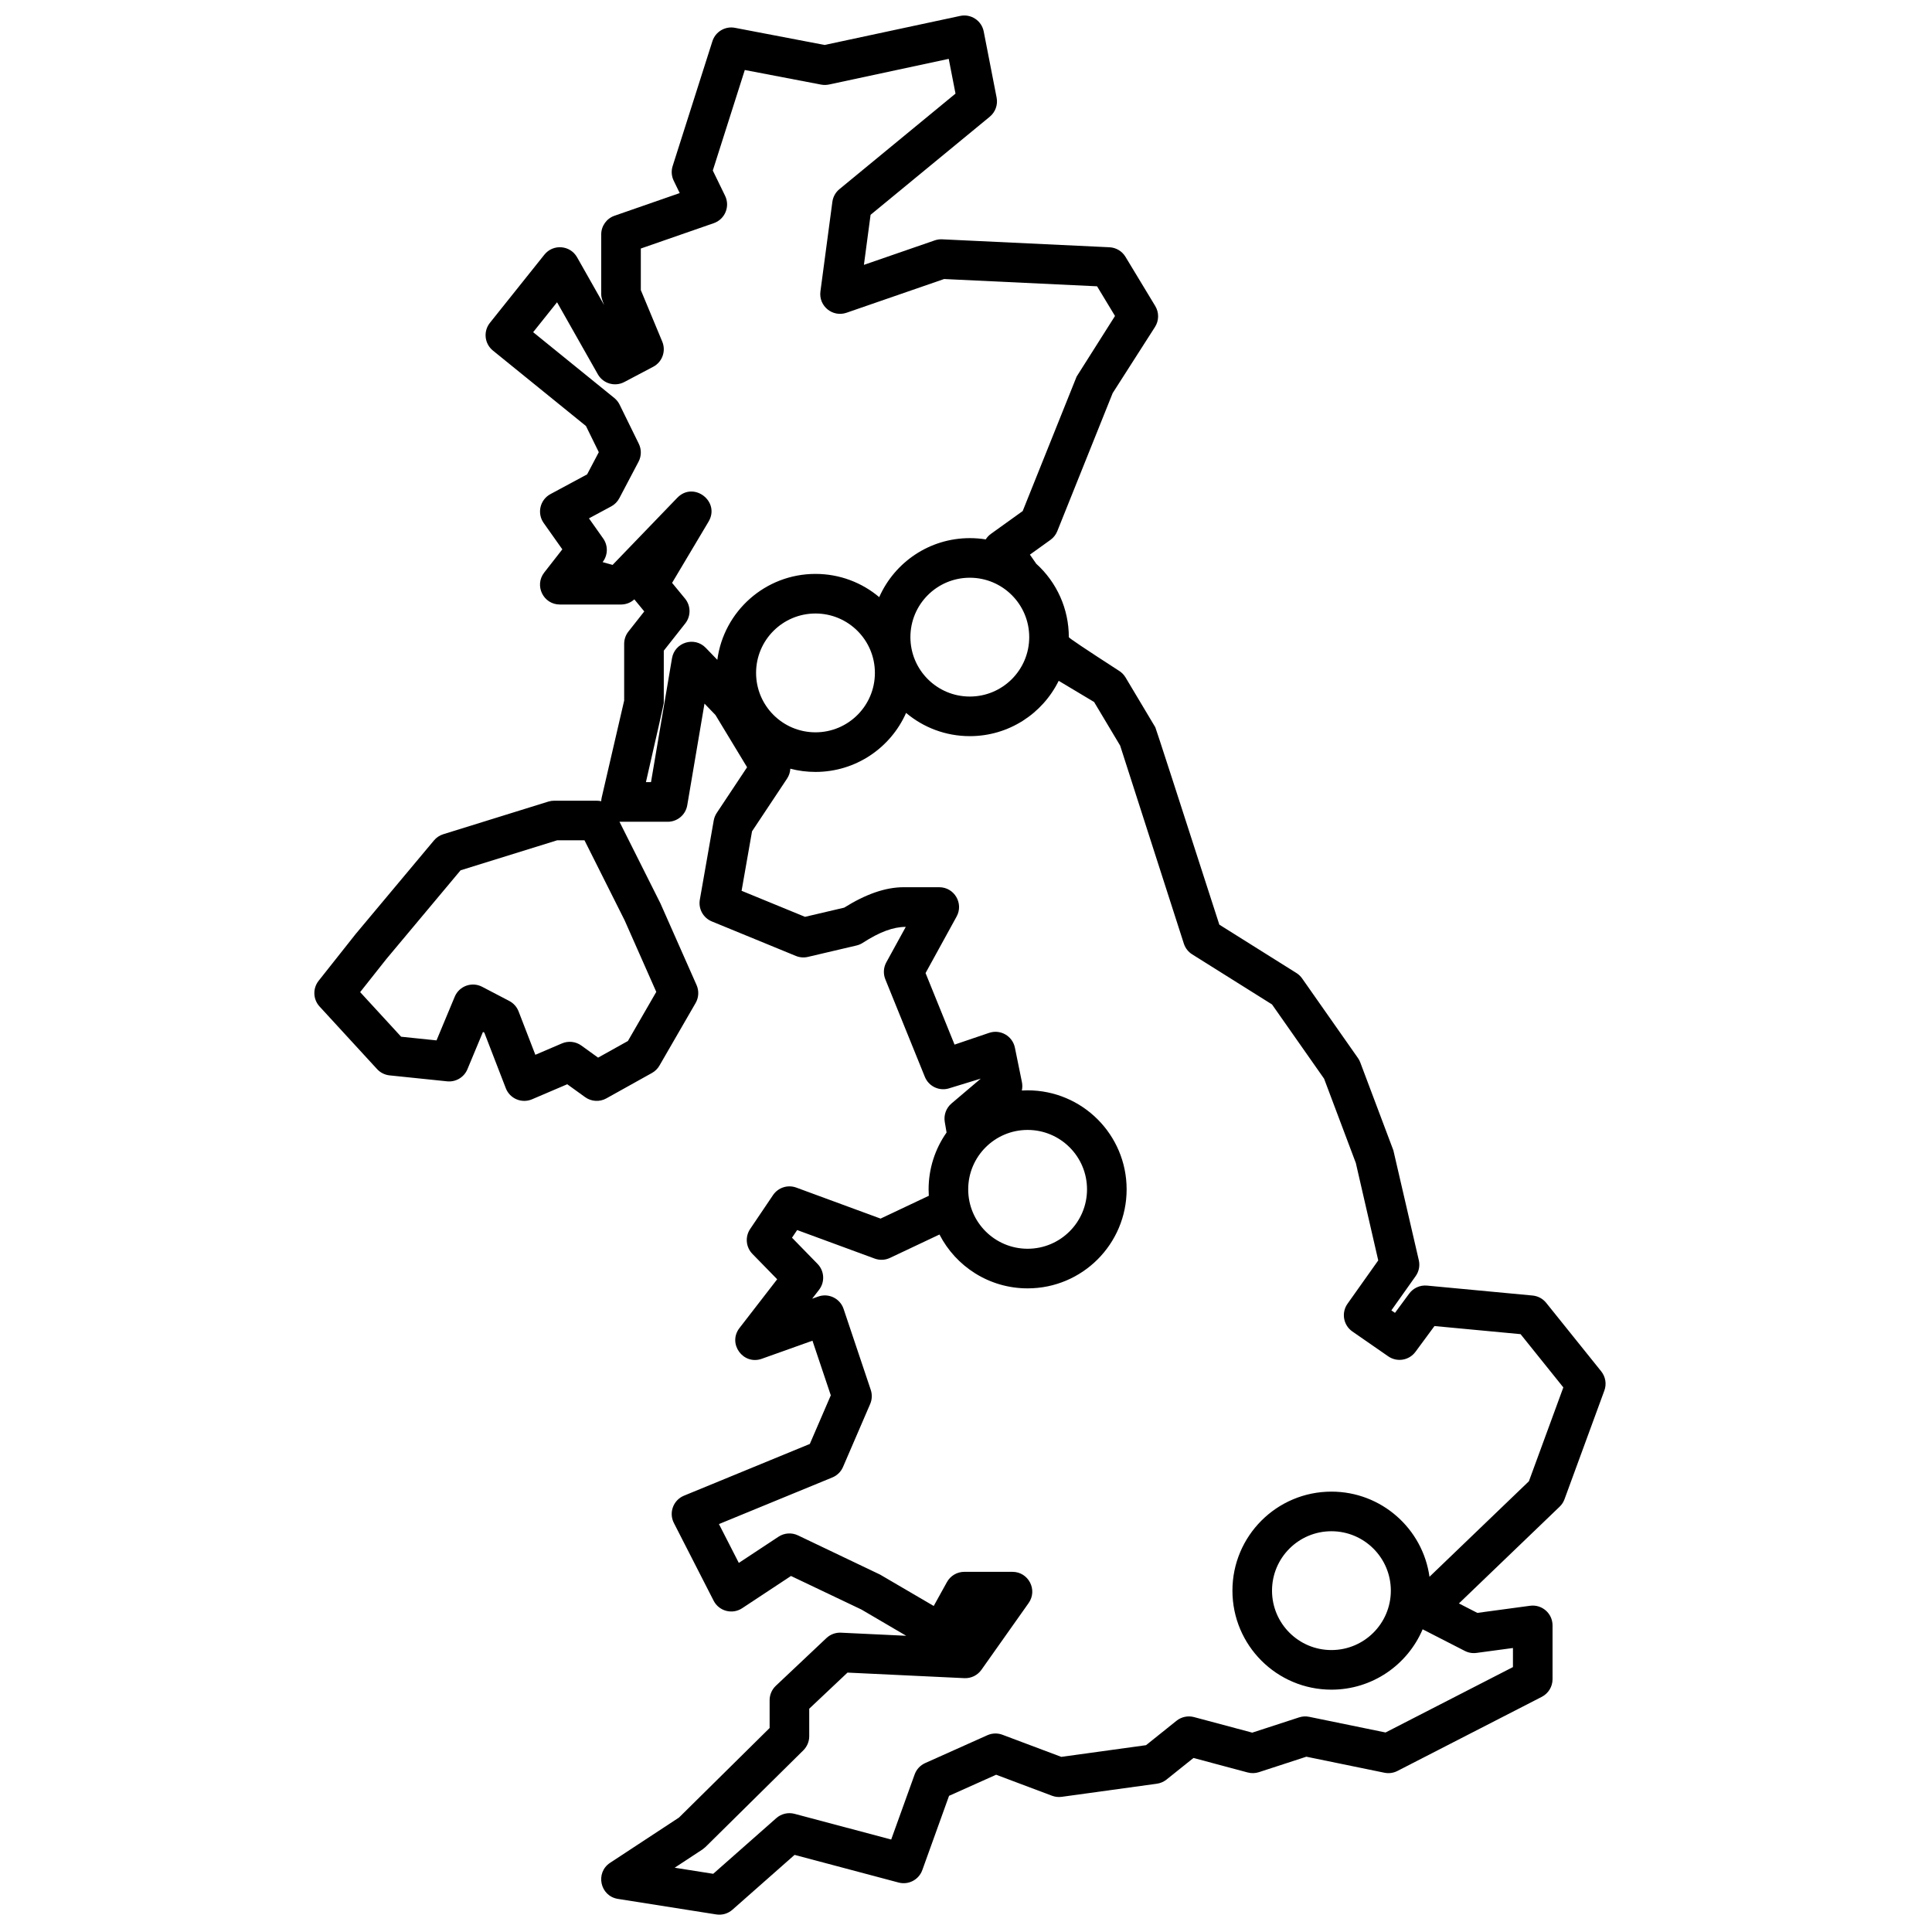 <?xml version="1.0" encoding="UTF-8"?>
<!-- Uploaded to: SVG Repo, www.svgrepo.com, Generator: SVG Repo Mixer Tools -->
<svg width="800px" height="800px" version="1.1" viewBox="144 144 512 512" xmlns="http://www.w3.org/2000/svg">
 <defs>
  <clipPath id="a">
   <path d="m227 148.09h343v503.81h-343z"/>
  </clipPath>
 </defs>
 <g clip-path="url(#a)">
  <path d="m308.16 361.75 10.863 21.664 9.578 21.641c0.676 1.535 0.582 3.301-0.254 4.75l-9.582 16.582c-0.473 0.824-1.16 1.5-1.988 1.961l-12.086 6.734c-1.781 0.992-3.973 0.863-5.625-0.328l-4.738-3.418-9.324 3.984c-2.734 1.168-5.887-0.16-6.961-2.934l-5.691-14.73-0.359-0.188-4.121 9.891c-0.891 2.141-3.078 3.441-5.383 3.203l-15.242-1.578c-1.277-0.133-2.461-0.727-3.324-1.672l-15.234-16.582c-1.742-1.898-1.848-4.785-0.25-6.809l9.793-12.371 20.773-24.828c0.645-0.773 1.504-1.348 2.469-1.645l27.824-8.645c0.504-0.156 1.027-0.238 1.555-0.238h11.285c0.406 0 0.805 0.047 1.188 0.137 0.016-0.328 0.059-0.664 0.137-1l5.949-25.68v-15.039c0-1.176 0.395-2.32 1.125-3.246l4.203-5.332-2.633-3.199c-0.961 0.879-2.223 1.367-3.531 1.367h-16.211c-4.371 0-6.828-5.031-4.137-8.477l4.797-6.144-4.945-6.988c-1.82-2.574-0.977-6.16 1.797-7.652l9.715-5.227 3.098-5.883-3.402-6.934-24.656-19.992c-2.242-1.816-2.598-5.098-0.797-7.352l14.43-18.062c2.32-2.902 6.836-2.543 8.668 0.688l7.176 12.676c-0.645-1.555-0.781-2.238-0.781-2.93v-15.797c0-2.234 1.414-4.223 3.527-4.957l17.277-6.004-1.59-3.273c-0.59-1.211-0.691-2.602-0.281-3.887l10.531-33.074c0.805-2.531 3.375-4.062 5.984-3.562l23.75 4.543 35.922-7.695c2.871-0.617 5.688 1.242 6.25 4.125l3.418 17.523c0.371 1.891-0.328 3.832-1.812 5.059l-31.59 26-1.766 13.262 18.773-6.488c0.633-0.219 1.297-0.312 1.965-0.281l44.336 2.106c1.746 0.082 3.34 1.031 4.242 2.527l7.894 13.051c1.031 1.707 1.008 3.859-0.07 5.543l-11.215 17.527-14.68 36.594c-0.371 0.926-1 1.727-1.812 2.309l-5.441 3.906 1.68 2.414c5.449 4.93 8.633 11.941 8.633 19.453 0 0.211 4.402 3.164 13.215 8.859 0.746 0.445 1.367 1.07 1.812 1.812l7.891 13.211c0.137 0.227 5.793 17.664 16.969 52.309l20.434 12.82c0.594 0.371 1.105 0.859 1.508 1.434l14.793 21.094c0.254 0.359 0.457 0.75 0.613 1.164l8.773 23.297 6.742 29.117c0.336 1.457 0.035 2.992-0.832 4.211l-6.438 9.082 0.957 0.66 3.773-5.117c1.094-1.48 2.883-2.281 4.719-2.109l27.98 2.633c1.41 0.133 2.711 0.832 3.598 1.938l14.582 18.156c1.148 1.434 1.469 3.367 0.832 5.094l-10.562 28.797c-0.273 0.75-0.715 1.426-1.293 1.977l-26.688 25.637 4.883 2.504 13.98-1.887c3.148-0.422 5.949 2.023 5.949 5.203v14.262c0 1.969-1.102 3.769-2.852 4.672l-38.25 19.637c-1.066 0.547-2.281 0.715-3.453 0.473l-20.688-4.246-12.57 4.098c-0.965 0.312-2 0.34-2.981 0.078l-14.367-3.84-7.137 5.719c-0.742 0.594-1.629 0.977-2.566 1.105l-25.211 3.473c-0.867 0.121-1.746 0.02-2.566-0.285l-14.812-5.57-12.48 5.59-7.086 19.68c-0.926 2.566-3.656 3.996-6.289 3.297l-27.562-7.328-16.469 14.535c-1.172 1.035-2.746 1.492-4.289 1.246l-26.059-4.117c-4.738-0.75-6.07-6.938-2.062-9.57l18.25-11.988 24.016-23.73v-7.367c0-1.445 0.594-2.824 1.645-3.816l13.414-12.656c1.039-0.977 2.43-1.492 3.852-1.422l17.285 0.82-11.852-6.949-18.68-8.898-12.941 8.543c-2.609 1.723-6.137 0.793-7.562-1.992l-10.531-20.59c-1.398-2.731-0.164-6.074 2.676-7.242l33.348-13.711 5.559-12.883-4.859-14.477-13.426 4.789c-4.938 1.762-9.121-4.008-5.914-8.152l9.988-12.918-6.566-6.727c-1.738-1.781-1.984-4.539-0.594-6.602l6.059-8.977c1.352-2.004 3.894-2.824 6.16-1.992l22.34 8.219 12.785-6.043c-0.035-0.562-0.055-1.125-0.055-1.691 0-5.481 1.691-10.711 4.762-15.078l-0.477-2.812c-0.309-1.828 0.367-3.68 1.777-4.879l7.766-6.59-8.266 2.531c-2.633 0.895-5.508-0.422-6.555-3l-10.477-25.859c-0.59-1.465-0.496-3.113 0.266-4.496l5.156-9.391c-3.312 0-6.961 1.352-11.402 4.231-0.508 0.328-1.066 0.566-1.656 0.703l-12.883 3.023c-1.066 0.25-2.18 0.16-3.191-0.258l-22.27-9.145c-2.281-0.938-3.602-3.336-3.176-5.762l3.684-20.996c0.129-0.711 0.398-1.391 0.801-1.996l8.039-12.105-8.379-13.844-2.91-3.019-4.57 26.941c-0.426 2.523-2.613 4.371-5.172 4.371h-12.379c-0.141 0-0.277-0.004-0.414-0.016zm214.67 200.11 26.344-25.309 9.125-24.875-11.332-14.113-22.816-2.148-5.039 6.832c-1.684 2.285-4.879 2.816-7.211 1.199l-9.504-6.586c-2.402-1.664-2.981-4.969-1.293-7.352l8.145-11.488-5.938-25.809-8.414-22.348-13.801-19.68-21.156-13.273c-1.047-0.656-1.828-1.664-2.207-2.84l-16.879-52.477-6.906-11.559-9.383-5.613c-4.277 8.688-13.219 14.664-23.555 14.664-6.434 0-12.324-2.316-16.887-6.156-4.074 9.207-13.293 15.637-24.012 15.637-2.305 0-4.539-0.297-6.668-0.855-0.047 0.922-0.336 1.836-0.871 2.637l-9.277 13.965-2.766 15.754 16.809 6.902 10.379-2.434c5.691-3.559 10.918-5.414 15.77-5.414h9.422c3.992 0 6.519 4.277 4.602 7.773l-8.227 14.977 7.684 18.961 9.16-3.113c2.992-1.016 6.199 0.824 6.832 3.922l1.863 9.133c0.148 0.746 0.137 1.504-0.027 2.223 0.508-0.031 1.02-0.047 1.535-0.047 14.492 0 26.238 11.75 26.238 26.242 0 14.492-11.746 26.238-26.238 26.238-10.184 0-19.008-5.797-23.359-14.273l-13.117 6.199c-1.27 0.602-2.731 0.668-4.055 0.18l-20.543-7.559-1.367 2.027 6.769 6.938c1.828 1.871 1.996 4.805 0.395 6.875l-1.82 2.352 1.59-0.566c2.766-0.988 5.805 0.488 6.738 3.273l7.199 21.449c0.41 1.227 0.355 2.562-0.156 3.75l-7.199 16.691c-0.543 1.258-1.555 2.254-2.824 2.773l-30.051 12.355 5.266 10.293 10.52-6.945c1.535-1.012 3.488-1.148 5.148-0.355l21.746 10.383 14.238 8.328 3.508-6.34c0.926-1.668 2.684-2.707 4.594-2.707h12.762c4.258 0 6.742 4.801 4.285 8.277l-12.504 17.684c-1.035 1.465-2.742 2.301-4.535 2.215l-30.957-1.473-10.145 9.57v7.293c0 1.402-0.562 2.746-1.559 3.734l-25.949 25.637-0.809 0.652-7.34 4.824 10.211 1.613 16.723-14.758c1.316-1.16 3.125-1.586 4.824-1.137l25.621 6.812 6.215-17.25c0.48-1.344 1.492-2.43 2.793-3.012l16.484-7.383c1.266-0.566 2.699-0.609 3.992-0.121l15.59 5.859 22.461-3.098 8.082-6.473c1.301-1.043 3.023-1.402 4.633-0.973l15.43 4.125 12.41-4.043c0.867-0.285 1.789-0.336 2.684-0.152l20.238 4.152 33.758-17.332v-5.055l-9.66 1.301c-1.062 0.145-2.144-0.039-3.098-0.531l-11.176-5.727c-3.992 9.398-13.309 15.996-24.168 15.996-14.492 0-26.238-11.75-26.238-26.242 0-14.492 11.746-26.238 26.238-26.238 13.242 0 24.195 9.809 25.984 22.559zm-117.6-274.92c0.355-0.559 0.816-1.062 1.391-1.473l8.402-6.031 14.293-35.637 10.172-16.066-4.754-7.863-40.539-1.926-25.859 8.938c-3.691 1.273-7.43-1.785-6.914-5.656l3.164-23.738c0.176-1.316 0.84-2.516 1.867-3.359l30.766-25.324-1.797-9.207-31.734 6.801c-0.688 0.145-1.395 0.152-2.086 0.023l-20.223-3.871-8.48 26.641 3.258 6.695c1.371 2.828-0.027 6.223-3 7.254l-19.332 6.719v11.016l5.684 13.664c1.039 2.504 0 5.391-2.398 6.656l-7.664 4.043c-2.508 1.324-5.617 0.414-7.016-2.055l-10.805-19.082-6.336 7.93 21.508 17.438c0.59 0.477 1.07 1.082 1.406 1.766l5.086 10.367c0.738 1.504 0.711 3.273-0.07 4.754l-5.086 9.66c-0.484 0.926-1.234 1.684-2.156 2.18l-5.898 3.172 3.769 5.332c1.34 1.891 1.277 4.434-0.148 6.262l2.644 0.742 17.137-17.785c4.328-4.492 11.48 0.965 8.289 6.324l-9.66 16.223 3.426 4.16c1.566 1.906 1.598 4.644 0.066 6.586l-5.691 7.219v13.816c0 0.266-1.578 7.273-4.731 21.02h1.344l5.562-32.82c0.719-4.242 5.965-5.863 8.953-2.762l3.062 3.176c1.695-12.855 12.695-22.773 26.012-22.773 6.434 0 12.324 2.312 16.891 6.156 4.07-9.211 13.289-15.637 24.008-15.637 1.438 0 2.848 0.113 4.219 0.336zm-158.86 111.23-6.926 8.75 10.859 11.82 9.379 0.973 4.824-11.57c1.184-2.84 4.547-4.059 7.273-2.633l7.184 3.754c1.129 0.59 2.004 1.57 2.465 2.758l4.445 11.508 7.055-3.019c1.695-0.723 3.641-0.508 5.137 0.57l4.434 3.199 7.902-4.402 7.519-13.02-8.391-18.973-10.633-21.199h-7.25l-25.586 7.949zm250.47 183.11c8.695 0 15.746-7.051 15.746-15.746 0-8.695-7.051-15.742-15.746-15.742-8.695 0-15.742 7.047-15.742 15.742 0 8.695 7.047 15.746 15.742 15.746zm-136.73-243.21c8.695 0 15.746-7.051 15.746-15.746s-7.051-15.742-15.746-15.742c-8.695 0-15.742 7.047-15.742 15.742s7.047 15.746 15.742 15.746zm40.898-9.48c8.695 0 15.746-7.051 15.746-15.746 0-8.695-7.051-15.742-15.746-15.742-8.695 0-15.742 7.047-15.742 15.742 0 8.695 7.047 15.746 15.742 15.746zm15.32 146.34c8.695 0 15.742-7.047 15.742-15.742 0-8.695-7.047-15.746-15.742-15.746-8.695 0-15.746 7.051-15.746 15.746 0 8.695 7.051 15.742 15.746 15.742z" fill-rule="evenodd"/>
 </g>
</svg>
